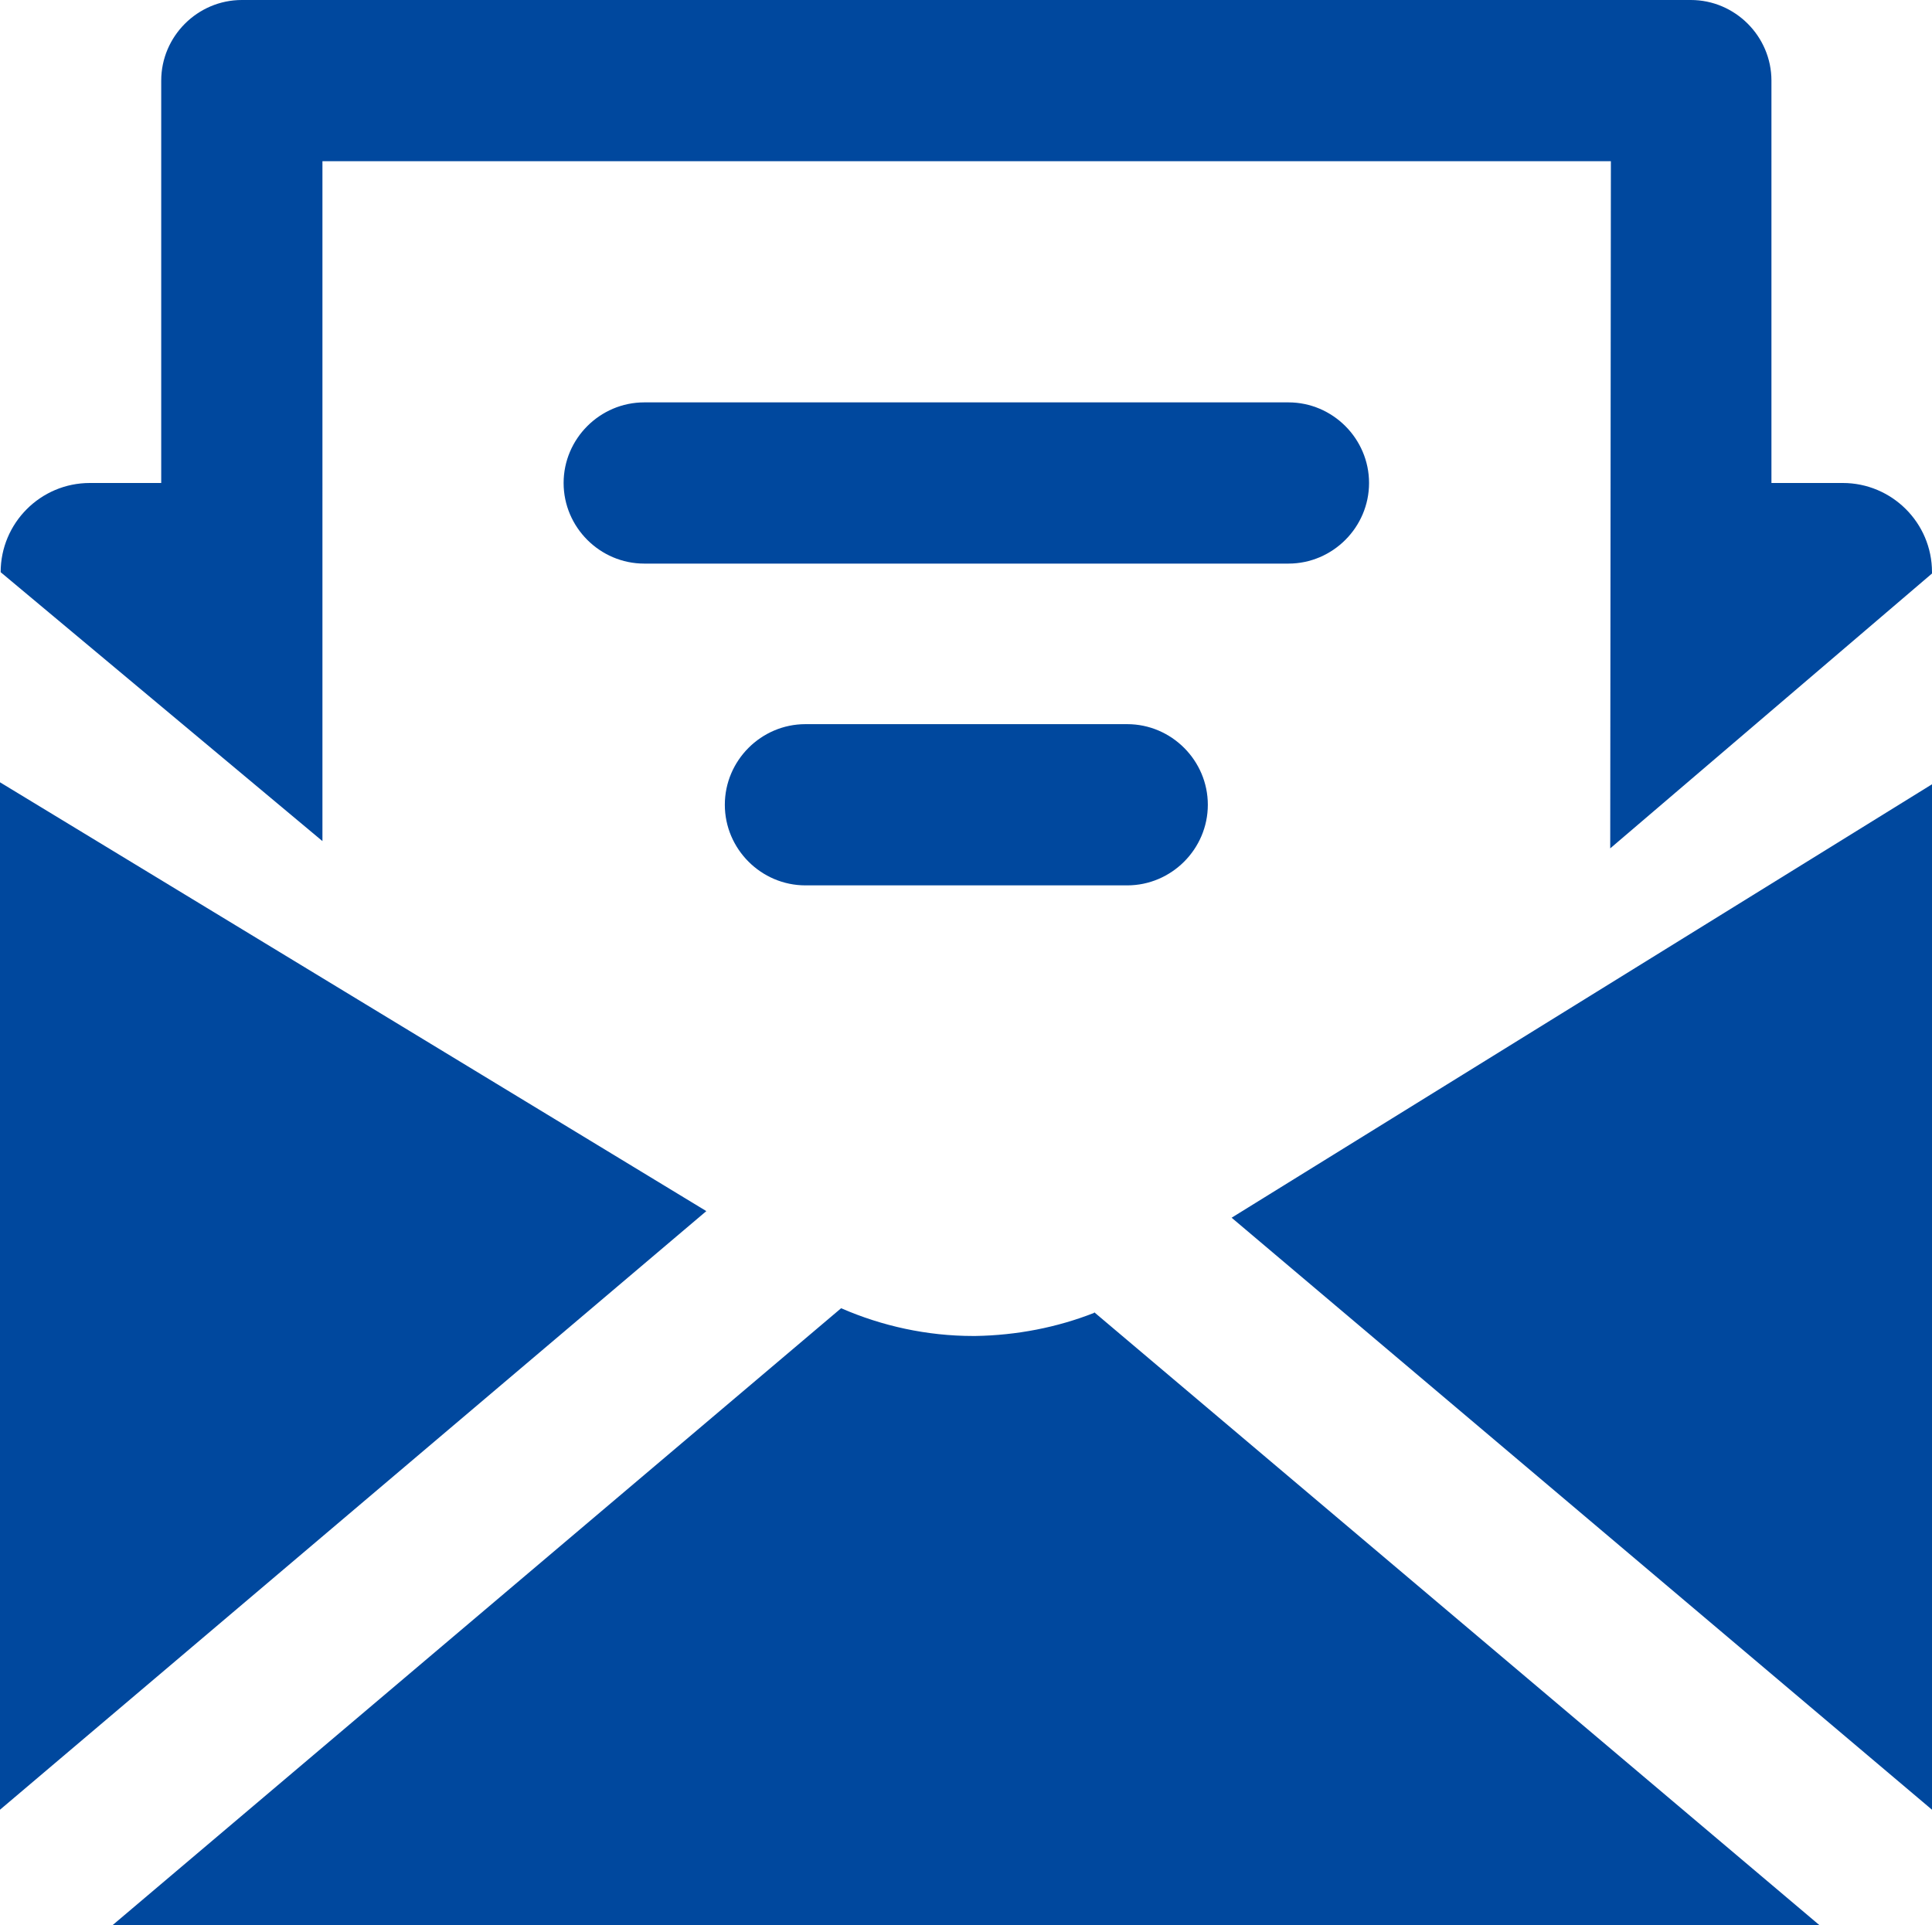 <?xml version="1.0" encoding="UTF-8"?>
<svg id="_레이어_2" data-name="레이어 2" xmlns="http://www.w3.org/2000/svg" viewBox="0 0 29.24 29.14">
  <defs>
    <style>
      .cls-1 {
        fill: #00489e;
        isolation: isolate;
      }
    </style>
  </defs>
  <g id="_레이어_1-2" data-name="레이어 1">
    <g>
      <polygon class="cls-1" points="0 27.39 10.69 18.33 0 11.84 0 27.39"/>
      <path class="cls-1" d="m16.56,19.87c-.56.22-1.17.34-1.8.35,0,0-.02,0-.03,0-.7,0-1.38-.15-2-.42L1.7,29.14h25.84l-10.98-9.28Z"/>
      <polygon class="cls-1" points="18.64 18.43 29.24 27.39 29.24 11.87 18.64 18.43"/>
      <path class="cls-1" d="m19.5,8.53h-9.75c-.67,0-1.22-.55-1.22-1.22s.55-1.22,1.22-1.22h9.75c.67,0,1.22.55,1.22,1.22s-.55,1.22-1.22,1.22Z"/>
      <path class="cls-1" d="m17.06,13.4h-4.87c-.67,0-1.22-.55-1.22-1.22s.55-1.22,1.22-1.22h4.87c.67,0,1.22.55,1.22,1.22s-.55,1.22-1.22,1.22Z"/>
      <path class="cls-1" d="m24.37,12.84q0-.35,0,0l4.87-4.16v-.02c0-.75-.61-1.35-1.35-1.35h-1.08V1.22c0-.67-.55-1.22-1.22-1.22H3.66c-.67,0-1.22.55-1.22,1.22v6.09h-1.08c-.75,0-1.35.61-1.35,1.35l4.87,4.07V2.44h19.5"/>
    </g>
  </g>
</svg>